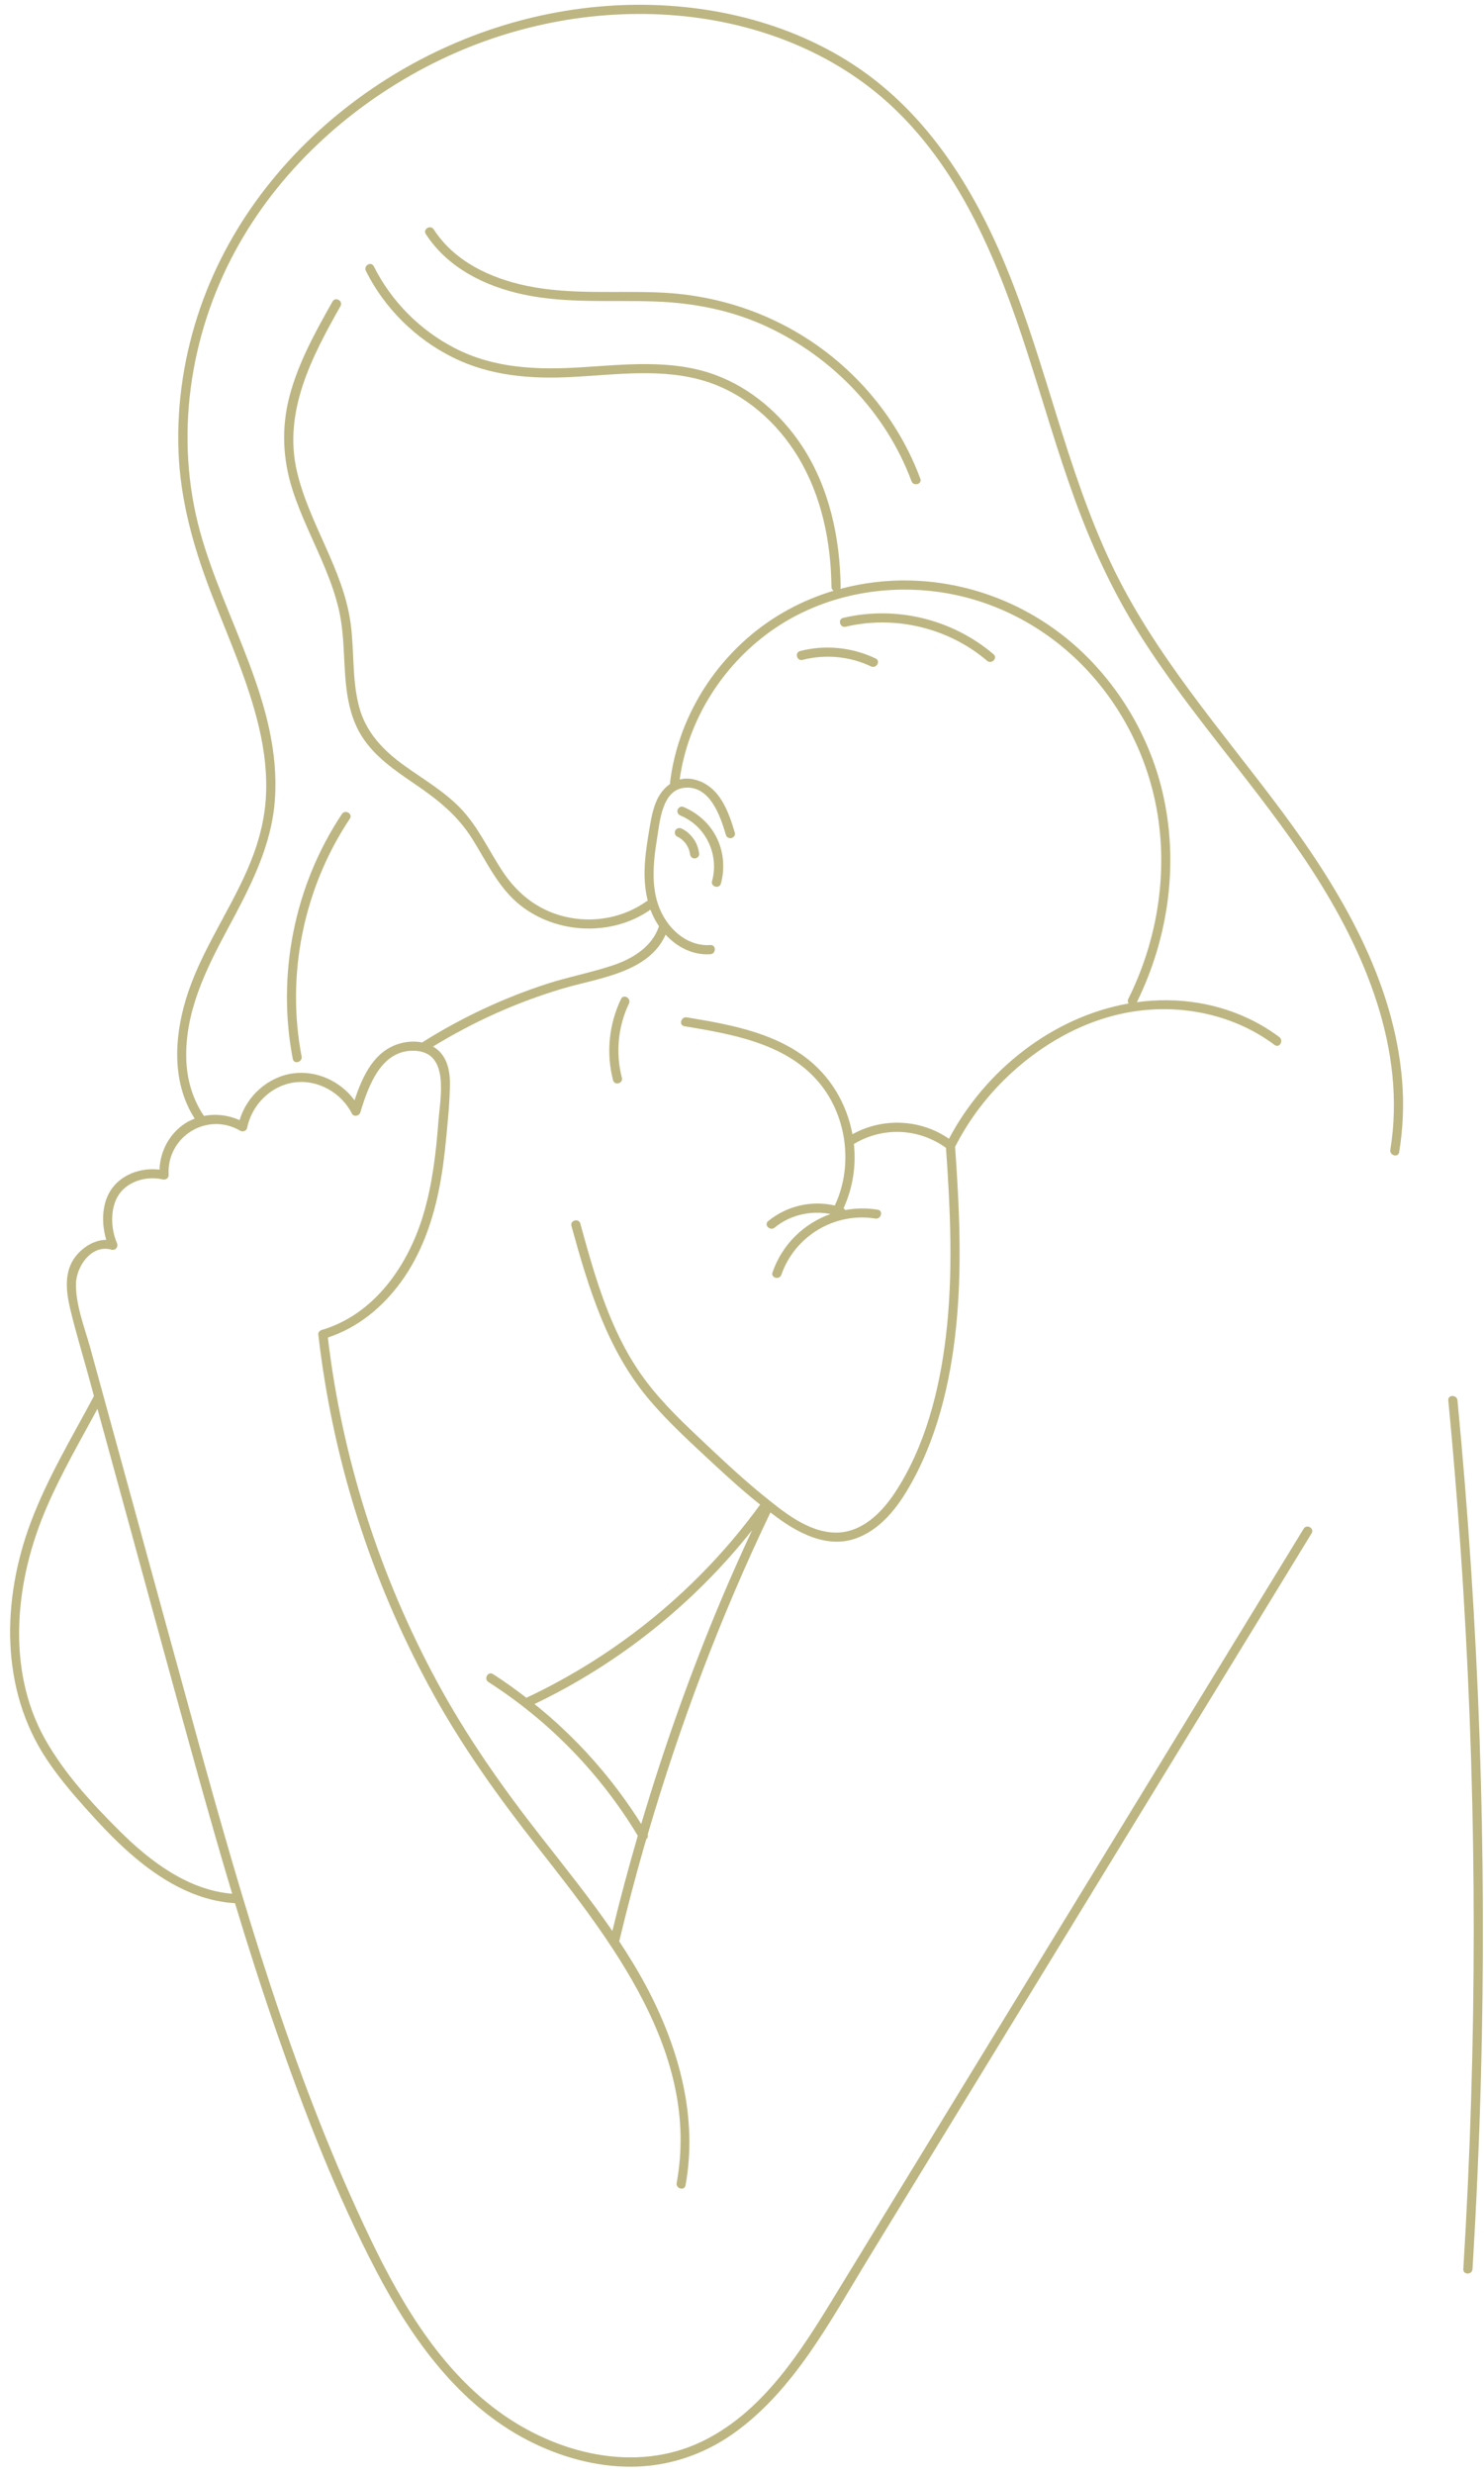 <?xml version="1.0" encoding="UTF-8" standalone="no"?><svg xmlns="http://www.w3.org/2000/svg" xmlns:xlink="http://www.w3.org/1999/xlink" fill="#bdb682" height="1343" preserveAspectRatio="xMidYMid meet" version="1" viewBox="-5.5 -2.6 806.1 1343.0" width="806.1" zoomAndPan="magnify"><g id="change1_1"><path d="M489.605,258.583c-13.737-36.968-42.837-67.275-78.483-83.85 c-19.299-8.974-39.827-12.938-61.019-13.672c-23.782-0.824-47.925,1.211-71.374-3.81 c-20.823-4.459-41.089-14.478-52.931-32.802c-1.745-2.7,2.565-5.2,4.301-2.514 c11.255,17.417,30.838,26.519,50.562,30.64c24.386,5.095,49.545,2.412,74.241,3.711 c39.952,2.102,77.32,18.549,105.36,47.255c14.983,15.339,26.677,33.616,34.146,53.718 C495.525,260.267,490.713,261.566,489.605,258.583z"/><path d="M153.529,572.19c-8.762-45.75,0.854-94.11,26.696-132.902 c1.769-2.655,6.085-0.164,4.301,2.514c-25.082,37.651-34.709,84.601-26.194,129.064 C158.932,573.998,154.132,575.339,153.529,572.19z"/><path d="M381.284,475.7c3.919-14.286-3.244-29.759-17.016-35.534 c-1.25-0.524-2.114-1.643-1.74-3.063c0.309-1.173,1.824-2.259,3.063-1.739 c7.407,3.106,13.705,8.456,17.577,15.551c4.337,7.947,5.306,17.404,2.918,26.11 C385.24,480.111,380.434,478.8,381.284,475.7z"/><path d="M364.796,447.186c2.628,1.264,4.808,3.269,6.49,5.631 c1.707,2.397,2.65,5.191,2.987,8.095c0.15,1.299-1.253,2.546-2.49,2.49 c-1.44-0.065-2.273-1.054-2.465-2.391c0.006,0.056,0.002,0.046-0.022-0.087 c-0.001-0.005-0.003-0.008-0.003-0.013c-0.001-0.005,0-0.001-0-0.005 c-0.001-0.007-0-0.001-0.002-0.009c-0.02-0.112-0.038-0.224-0.058-0.336 c-0.057-0.307-0.125-0.612-0.202-0.914c-0.145-0.567-0.333-1.118-0.539-1.665 c0.014,0.032,0.03,0.065,0.045,0.088c-0.023-0.036-0.037-0.083-0.057-0.124 c-0.059-0.158-0.061-0.147-0.039-0.085c-0.038-0.09-0.079-0.177-0.116-0.256 c-0.122-0.257-0.251-0.51-0.388-0.759c-0.286-0.523-0.604-1.03-0.95-1.516 c-0.076-0.107-0.198-0.228-0.252-0.344c0.107,0.229,0.247,0.312,0.02,0.035 c-0.18-0.22-0.366-0.435-0.559-0.644c-0.403-0.439-0.833-0.855-1.286-1.243 c-0.104-0.089-0.211-0.173-0.315-0.261c-0.224-0.161-0.447-0.321-0.679-0.472 c-0.524-0.342-1.07-0.644-1.634-0.915c-1.177-0.566-1.582-2.34-0.894-3.407 C362.168,446.872,363.537,446.581,364.796,447.186z"/><path d="M368.479,457.949c0.004,0.011,0.007,0.023,0.011,0.035 c-0.021-0.045-0.039-0.088-0.051-0.121c0.013,0.03,0.025,0.057,0.039,0.085 C368.479,457.948,368.479,457.948,368.479,457.949z"/><path d="M336.139,542.177c-5.983,12.486-7.307,26.862-3.839,40.25 c0.804,3.105-3.998,4.43-4.803,1.324c-3.819-14.743-2.233-30.368,4.342-44.088 C333.223,536.774,337.519,539.298,336.139,542.177z"/><path d="M786.186,757.568c5.874,61.135,9.899,122.445,12.021,183.826 c2.121,61.379,2.362,122.823,0.712,184.217c-0.928,34.534-2.461,69.051-4.574,103.533 c-0.195,3.184-5.177,3.206-4.981,0c3.755-61.302,5.658-122.714,5.655-184.131 c-0.003-61.416-1.888-122.831-5.661-184.131c-2.122-34.482-4.848-68.924-8.153-103.313 C780.899,754.379,785.882,754.4,786.186,757.568z"/><path d="M19.98,952.607c6.05,9.06,13.063,17.441,20.316,25.554 c7.912,8.851,16.03,17.589,24.973,25.416c16.001,14.005,35.195,25.689,56.876,26.927 c7.072,23.387,14.505,46.662,22.525,69.744c15.425,44.392,32.622,88.718,54.468,130.393 c19.182,36.593,44.644,72.208,82.242,91.524c17.383,8.93,36.803,14.389,56.429,14.236 c19.663-0.153,38.612-6.465,54.677-17.748c33.33-23.409,53.219-61.807,73.965-95.724 c26.817-43.843,53.634-87.686,80.451-131.529c53.345-87.215,106.691-174.43,160.036-261.644 c1.679-2.745-2.631-5.244-4.301-2.514c-6.344,10.372-12.688,20.743-19.031,31.114 c-51.327,83.915-102.654,167.83-153.981,251.744c-25.663,41.957-51.327,83.915-76.991,125.872 c-19.879,32.5-40.879,69.21-76.499,86.574c-36.53,17.807-79.878,6.696-111.296-16.496 c-33.833-24.974-55.098-63.25-72.582-100.59c-39.556-84.482-65.716-174.403-90.476-264.094 c-12.886-46.679-25.635-93.396-38.445-140.096c-6.546-23.866-13.092-47.732-19.639-71.598 c-3.073-11.204-7.991-23.338-7.957-35.066c0.027-9.358,8.117-21.614,18.9-18.95 c0.442,0.243,0.932,0.312,1.427,0.188c1.753-0.109,2.648-2.181,1.954-3.639 c-0.012-0.032-0.006-0.061-0.02-0.093c-3.16-7.344-3.716-17.542,0.149-24.738 c4.603-8.57,15.781-11.915,24.799-9.728c1.485,0.36,3.253-0.73,3.152-2.401 c-1.257-20.777,20.872-34.621,38.946-24.032c1.308,0.766,3.338,0.107,3.658-1.488 c2.515-12.508,12.787-22.969,25.617-24.739c12.813-1.768,25.546,5.529,31.335,16.88 c1.013,1.986,3.959,1.342,4.552-0.595c4.375-14.31,11.299-34.268,29.657-33.469 c19.021,0.828,13.747,25.482,12.789,38.129c-1.294,17.079-3.268,34.215-8.169,50.683 c-8.182,27.497-26.526,54.313-55.266,62.741c-0.964,0.283-1.952,1.32-1.828,2.401 c4.171,36.33,12.052,72.176,23.657,106.859c10.304,30.797,23.436,60.667,39.212,89.054 c16.128,29.021,35.371,55.768,55.835,81.853c40.506,51.632,88.882,112.492,75.967,182.823 c-0.576,3.139,4.225,4.472,4.803,1.324c6.705-36.514-3.324-73.406-20.158-105.812 c-4.777-9.195-10.156-18.02-15.856-26.641c4.14-17.292,8.648-34.493,13.557-51.583 c0.377-1.311,0.788-2.613,1.169-3.923c0.674-0.581,1.023-1.45,0.721-2.419 c17.539-59.841,39.604-118.403,66.571-174.638c0.044-0.092,0.036-0.178,0.069-0.269 c2.107,1.576,4.196,3.177,6.365,4.669c11.491,7.906,25.549,14.351,39.602,9.62 c12.366-4.164,21.379-14.746,27.947-25.578c16.273-26.834,23.876-58.624,27.011-89.564 c3.295-32.519,1.729-65.075-0.561-97.596c6.791-13.362,15.705-25.501,26.342-36.063 c19-18.867,43.459-33.096,70.109-37.32c26.885-4.261,55.244,1.691,77.145,18.103 c2.569,1.925,5.049-2.401,2.514-4.301c-12.761-9.562-27.773-15.781-43.478-18.451 c-11.42-1.941-22.799-1.996-33.903-0.483c17.329-35.194,22.975-76.055,13.848-114.381 c-7.245-30.427-24.081-58.603-47.539-79.309c-24.573-21.691-56.017-34.265-88.819-35.196 c-13.087-0.371-26.102,1.183-38.594,4.538c0.128-0.297,0.203-0.64,0.198-1.034 c-0.312-26.66-6.132-53.924-20.933-76.456c-11.418-17.381-27.872-31.657-47.539-38.806 c-23.292-8.467-48.504-5.47-72.665-3.984c-23.719,1.459-47.158,0.648-68.664-10.521 c-18.853-9.791-34.291-25.324-43.79-44.331c-1.435-2.87-5.729-0.345-4.3,2.514 c10.119,20.246,26.956,36.887,47.222,46.955c20.468,10.168,42.536,11.802,65.05,10.621 c24.156-1.267,49.267-5.005,72.812,2.518c20.936,6.689,38.331,22.177,49.62,40.788 c12.864,21.206,17.919,46.134,18.207,70.702c0.012,0.998,0.523,1.648,1.192,2.025 c-17.221,5.152-33.327,13.827-47.05,25.872c-22.807,20.018-38.107,47.97-41.805,78.136 c-0.038,0.313,0.012,0.57,0.068,0.821c-3.403,2.313-6.098,5.873-7.796,10.116 c-2.143,5.354-2.969,11.153-3.911,16.809c-1.099,6.597-2.051,13.255-2.211,19.95 c-0.135,5.634,0.377,11.255,1.735,16.621c-0.27,0.068-0.544,0.163-0.823,0.361 c-11.902,8.43-26.925,11.461-41.248,8.854c-15.544-2.83-27.716-11.681-36.444-24.677 c-7.845-11.681-13.55-24.848-23.474-35.042c-8.801-9.041-19.837-15.43-30.014-22.736 c-11.544-8.287-21.091-18.05-24.828-32.149c-3.917-14.781-2.523-30.336-4.602-45.383 c-4.033-29.193-22.343-53.597-29.067-81.978c-7.731-32.63,7.968-62.454,23.575-90.067 c1.581-2.797-2.723-5.304-4.3-2.514c-9.273,16.406-18.619,33.203-23.412,51.563 c-4.431,16.97-3.663,34.025,1.667,50.683c4.69,14.656,11.837,28.341,17.686,42.535 c2.998,7.277,5.673,14.713,7.452,22.39c1.849,7.98,2.398,16.115,2.805,24.274 c0.758,15.209,1.286,31.274,9.676,44.554c7.008,11.091,18.067,18.602,28.714,25.85 c12.314,8.382,23.127,16.885,31.178,29.651c7.909,12.538,14.236,26.687,26.091,36.141 c19.907,15.875,49.913,17.154,70.829,2.5c1.161,3.152,2.714,6.159,4.634,8.999 c-3.729,11.188-14.38,17.655-25.061,21.231c-11.704,3.918-23.913,6.182-35.669,9.991 c-23.659,7.665-46.303,18.291-67.375,31.492c-0.179,0.112-0.278,0.26-0.413,0.392 c-3.934-0.828-8.138-0.575-11.956,0.46c-14.248,3.864-20.602,17.825-24.914,30.904 c-7.538-10.314-20.574-16.365-33.417-14.598c-13.655,1.878-25.152,12.321-29.014,25.387 c-6.057-2.755-12.884-3.569-19.358-2.291c-6.289-9.276-9.336-20.017-9.613-31.231 c-0.624-25.283,10.625-48.184,22.28-69.889c12.027-22.398,24.143-45.028,25.895-70.895 c3.474-51.312-27.408-97.068-40.608-144.922c-14.052-50.942-6.019-106.374,19.046-152.61 c23.222-42.835,60.436-77.182,103.386-99.738C266.254,12.571,312.399,2.43,358.19,5.527 c44.619,3.018,88.837,19.295,121.592,50.351c37.43,35.488,57.18,84.784,72.744,132.892 c8.517,26.326,16.105,52.96,25.531,78.986c9.252,25.549,20.557,50.131,34.996,73.181 c28.25,45.096,65.034,84.05,93.999,128.639c28.929,44.534,51.506,97.83,42.672,151.932 c-0.513,3.141,4.288,4.48,4.803,1.324c2.085-12.772,2.655-25.692,1.616-38.595 c-4.392-54.547-33.352-103.43-65.298-146.394c-32.574-43.808-69.457-85.045-92.947-134.818 c-24.033-50.923-34.896-106.708-56.042-158.742c-18.453-45.408-45.253-88.215-87.848-114.378 C415.34,6.156,368.689-2.639,323.758,0.672c-47.073,3.469-92.4,20.228-130.896,47.462 C152.233,76.876,119.82,116.966,103.394,164.195c-8.69,24.986-12.929,51.649-11.946,78.104 c0.98,26.409,7.956,51.423,17.336,75.982c9.339,24.453,20.413,48.466,26.417,74.045 c2.984,12.71,4.55,25.766,3.666,38.825c-0.921,13.607-4.84,26.703-10.343,39.13 c-10.42,23.53-25.636,44.945-33.102,69.754c-6.376,21.185-7.507,45.447,4.857,64.583 c-1.784,0.694-3.53,1.501-5.168,2.56c-8.529,5.513-13.633,15.121-13.971,25.15 c-10.136-1.282-21.297,2.681-26.786,11.649c-4.651,7.598-4.708,17.856-2.144,26.45 c-6.491,0.012-12.711,3.977-16.678,9.034c-6.293,8.021-5.21,18.69-3.008,28.02 c2.873,12.169,6.554,24.187,9.862,36.244c1.05,3.827,2.099,7.654,3.149,11.48 C33.474,777.839,20.11,799.937,11.112,824.045C-4.497,865.866-5.486,914.469,19.98,952.607z M342.806,987.534c-15.56-24.815-35.174-46.861-57.975-65.139 c46.01-21.977,86.555-54.453,118.207-94.349c-5.722,12.31-11.291,24.69-16.562,37.202 C369.666,905.153,355.135,946.018,342.806,987.534z M229.69,565.512 c22.044-13.481,45.709-24.154,70.498-31.5c19.427-5.757,46.662-8.521,55.865-29.245 c6.257,6.808,14.897,11.259,24.332,10.617c3.186-0.217,3.199-5.198,0-4.981 c-11.623,0.791-21.279-7.188-26.353-17.128c-6.323-12.388-4.774-27.361-2.637-40.596 c1.475-9.136,2.687-26.31,14.733-27.628c13.996-1.531,19.598,15.18,22.688,25.591 c0.912,3.07,5.717,1.755,4.803-1.324c-3.436-11.574-8.173-24.84-21.063-28.537 c-3.169-0.909-6.15-0.923-8.86-0.236c4.398-32.072,23.033-61.583,49.27-80.365 c25.835-18.493,58.335-25.6,89.702-21.663c31.28,3.926,60.029,19.08,81.641,41.905 c20.784,21.951,34.459,50.057,39.12,79.905c5.265,33.718-0.867,68.833-16.031,99.29 c-0.466,0.935-0.287,1.812,0.168,2.498c-41.186,7.242-77.976,36.263-97.583,73.438 c-15.532-10.707-35.989-11.584-52.444-2.45c-3.091-16.757-12.169-31.94-26.096-42.176 c-18.425-13.542-41.85-17.615-63.885-21.276c-3.141-0.522-4.479,4.278-1.324,4.803 c25.338,4.211,53.984,9.045,71.978,29.227c16.223,18.195,20.132,46.133,9.738,68.118 c-12.577-2.966-26.177,0.22-36.198,8.469c-2.478,2.039,1.066,5.544,3.522,3.522 c8.413-6.925,19.771-9.468,30.345-7.394c-14.358,5.094-26.197,16.396-31.488,31.668 c-1.053,3.04,3.76,4.334,4.803,1.324c7.288-21.036,29.025-34.101,51.051-30.52 c3.141,0.51,4.48-4.29,1.324-4.803c-6.017-0.978-11.985-0.863-17.701,0.182 c-0.186-0.377-0.499-0.687-0.896-0.941c4.459-9.799,6.512-20.5,5.916-31.28 c-0.067-1.211-0.169-2.417-0.297-3.617c15.682-9.516,35.199-8.619,50.031,2.072 c2.389,34.046,3.989,68.201-0.041,102.201c-3.476,29.324-11.314,60.241-27.807,85.126 c-7.272,10.972-18.118,21.724-32.201,21.539c-15.118-0.199-28.755-11.653-39.882-20.701 c-12.033-9.786-23.295-20.501-34.564-31.144c-11.211-10.587-22.332-21.495-31.215-34.167 c-17.075-24.357-25.122-53.432-32.934-81.748c-0.853-3.091-5.656-1.77-4.803,1.324 c9.301,33.712,19.408,67.495,42.511,94.608c10.538,12.367,22.651,23.334,34.526,34.385 c8.237,7.665,16.631,15.235,25.453,22.25c-32.676,44.991-76.65,81.212-126.964,104.853 c-5.872-4.506-11.872-8.853-18.123-12.854c-2.71-1.735-5.205,2.578-2.514,4.301 c33.068,21.165,60.877,49.822,81.144,83.434c-4.986,17.135-9.606,34.374-13.824,51.711 c-12.147-17.704-25.682-34.508-38.894-51.372c-20.754-26.493-40.001-53.857-56.082-83.469 c-31.465-57.94-51.817-121.828-59.556-187.309c16.336-5.359,29.821-16.499,39.861-30.351 c10.515-14.508,16.698-31.578,20.297-49.017c1.98-9.592,3.217-19.333,4.128-29.08 c0.917-9.81,2.001-19.824,2.019-29.683c0.013-7.407-1.832-15.048-8.377-19.341 C230.251,565.803,229.964,565.671,229.69,565.512z M18.963,941.454 C8.247,922.402,4.187,900.607,4.975,878.899c0.801-22.068,6.356-43.704,15.134-63.907 c7.91-18.203,17.899-35.388,27.334-52.827c5.006,18.25,10.012,36.499,15.017,54.748 c13.298,48.482,26.451,97.006,39.97,145.427c5.881,21.065,11.9,42.097,18.184,63.047 c-23.953-1.978-44.534-17.559-61.056-33.984C44.491,976.423,29.428,960.059,18.963,941.454z"/><path d="M452.526,332.803c28.611-6.781,59.31,0.691,81.667,19.76 c2.442,2.083-1.095,5.592-3.522,3.522c-20.957-17.875-50.037-24.827-76.821-18.479 C450.734,338.345,449.404,333.543,452.526,332.803z"/><path d="M429.114,350.801c13.73-3.527,28.255-2.047,41.036,4.049 c2.892,1.379,0.368,5.675-2.514,4.301c-11.543-5.505-24.827-6.725-37.198-3.546 C427.332,356.401,426.007,351.599,429.114,350.801z"/></g></svg>